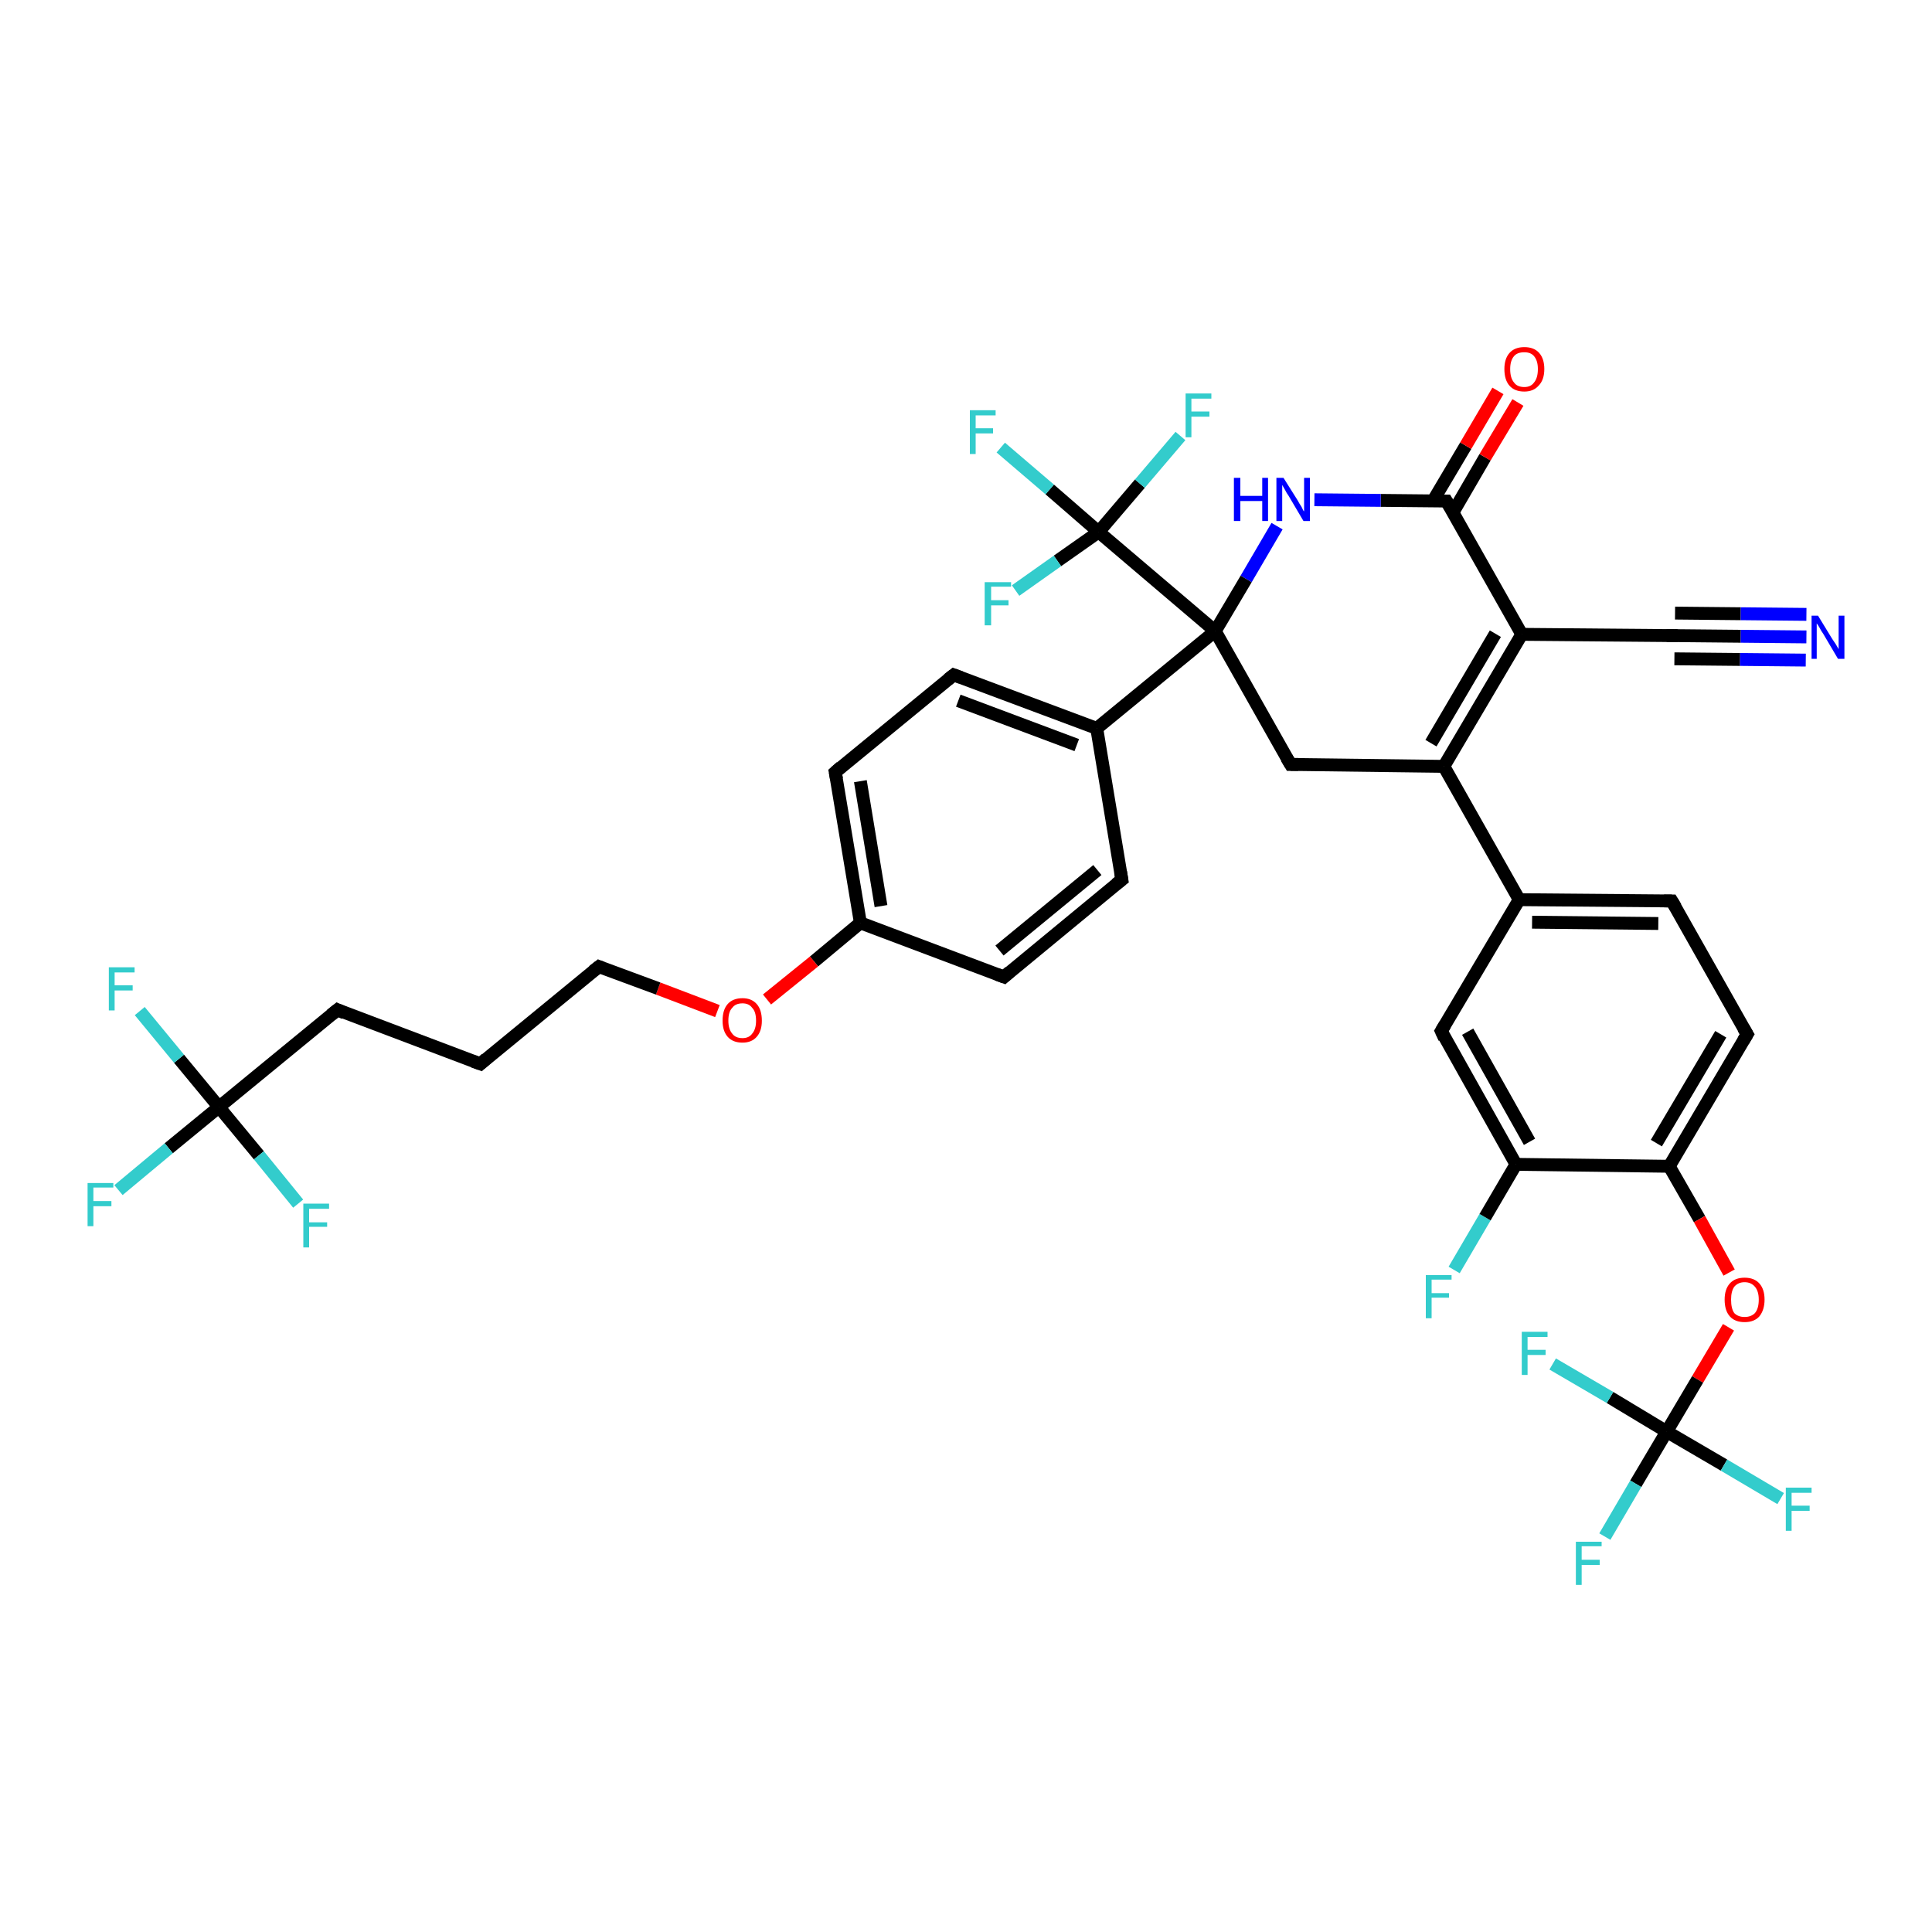 <?xml version='1.0' encoding='iso-8859-1'?>
<svg version='1.1' baseProfile='full'
              xmlns='http://www.w3.org/2000/svg'
                      xmlns:rdkit='http://www.rdkit.org/xml'
                      xmlns:xlink='http://www.w3.org/1999/xlink'
                  xml:space='preserve'
width='300px' height='300px' viewBox='0 0 300 300'>
<!-- END OF HEADER -->
<rect style='opacity:1.0;fill:#FFFFFF;stroke:none' width='300.0' height='300.0' x='0.0' y='0.0'> </rect>
<path class='bond-0 atom-0 atom-1' d='M 225.8,197.2 L 230.6,189.0' style='fill:none;fill-rule:evenodd;stroke:#33CCCC;stroke-width:2.0px;stroke-linecap:butt;stroke-linejoin:miter;stroke-opacity:1' />
<path class='bond-0 atom-0 atom-1' d='M 230.6,189.0 L 235.4,180.8' style='fill:none;fill-rule:evenodd;stroke:#000000;stroke-width:2.0px;stroke-linecap:butt;stroke-linejoin:miter;stroke-opacity:1' />
<path class='bond-1 atom-1 atom-2' d='M 235.4,180.8 L 223.8,160.1' style='fill:none;fill-rule:evenodd;stroke:#000000;stroke-width:2.0px;stroke-linecap:butt;stroke-linejoin:miter;stroke-opacity:1' />
<path class='bond-1 atom-1 atom-2' d='M 237.5,177.3 L 227.9,160.2' style='fill:none;fill-rule:evenodd;stroke:#000000;stroke-width:2.0px;stroke-linecap:butt;stroke-linejoin:miter;stroke-opacity:1' />
<path class='bond-2 atom-2 atom-3' d='M 223.8,160.1 L 235.9,139.7' style='fill:none;fill-rule:evenodd;stroke:#000000;stroke-width:2.0px;stroke-linecap:butt;stroke-linejoin:miter;stroke-opacity:1' />
<path class='bond-3 atom-3 atom-4' d='M 235.9,139.7 L 259.6,139.9' style='fill:none;fill-rule:evenodd;stroke:#000000;stroke-width:2.0px;stroke-linecap:butt;stroke-linejoin:miter;stroke-opacity:1' />
<path class='bond-3 atom-3 atom-4' d='M 237.9,143.2 L 257.5,143.4' style='fill:none;fill-rule:evenodd;stroke:#000000;stroke-width:2.0px;stroke-linecap:butt;stroke-linejoin:miter;stroke-opacity:1' />
<path class='bond-4 atom-4 atom-5' d='M 259.6,139.9 L 271.3,160.6' style='fill:none;fill-rule:evenodd;stroke:#000000;stroke-width:2.0px;stroke-linecap:butt;stroke-linejoin:miter;stroke-opacity:1' />
<path class='bond-5 atom-5 atom-6' d='M 271.3,160.6 L 259.2,181.1' style='fill:none;fill-rule:evenodd;stroke:#000000;stroke-width:2.0px;stroke-linecap:butt;stroke-linejoin:miter;stroke-opacity:1' />
<path class='bond-5 atom-5 atom-6' d='M 267.2,160.6 L 257.2,177.5' style='fill:none;fill-rule:evenodd;stroke:#000000;stroke-width:2.0px;stroke-linecap:butt;stroke-linejoin:miter;stroke-opacity:1' />
<path class='bond-6 atom-6 atom-7' d='M 259.2,181.1 L 263.9,189.3' style='fill:none;fill-rule:evenodd;stroke:#000000;stroke-width:2.0px;stroke-linecap:butt;stroke-linejoin:miter;stroke-opacity:1' />
<path class='bond-6 atom-6 atom-7' d='M 263.9,189.3 L 268.5,197.6' style='fill:none;fill-rule:evenodd;stroke:#FF0000;stroke-width:2.0px;stroke-linecap:butt;stroke-linejoin:miter;stroke-opacity:1' />
<path class='bond-7 atom-7 atom-8' d='M 268.4,206.1 L 263.6,214.2' style='fill:none;fill-rule:evenodd;stroke:#FF0000;stroke-width:2.0px;stroke-linecap:butt;stroke-linejoin:miter;stroke-opacity:1' />
<path class='bond-7 atom-7 atom-8' d='M 263.6,214.2 L 258.8,222.3' style='fill:none;fill-rule:evenodd;stroke:#000000;stroke-width:2.0px;stroke-linecap:butt;stroke-linejoin:miter;stroke-opacity:1' />
<path class='bond-8 atom-8 atom-9' d='M 258.8,222.3 L 254.0,230.4' style='fill:none;fill-rule:evenodd;stroke:#000000;stroke-width:2.0px;stroke-linecap:butt;stroke-linejoin:miter;stroke-opacity:1' />
<path class='bond-8 atom-8 atom-9' d='M 254.0,230.4 L 249.2,238.6' style='fill:none;fill-rule:evenodd;stroke:#33CCCC;stroke-width:2.0px;stroke-linecap:butt;stroke-linejoin:miter;stroke-opacity:1' />
<path class='bond-9 atom-8 atom-10' d='M 258.8,222.3 L 267.7,227.5' style='fill:none;fill-rule:evenodd;stroke:#000000;stroke-width:2.0px;stroke-linecap:butt;stroke-linejoin:miter;stroke-opacity:1' />
<path class='bond-9 atom-8 atom-10' d='M 267.7,227.5 L 276.5,232.7' style='fill:none;fill-rule:evenodd;stroke:#33CCCC;stroke-width:2.0px;stroke-linecap:butt;stroke-linejoin:miter;stroke-opacity:1' />
<path class='bond-10 atom-8 atom-11' d='M 258.8,222.3 L 250.0,217.0' style='fill:none;fill-rule:evenodd;stroke:#000000;stroke-width:2.0px;stroke-linecap:butt;stroke-linejoin:miter;stroke-opacity:1' />
<path class='bond-10 atom-8 atom-11' d='M 250.0,217.0 L 241.1,211.8' style='fill:none;fill-rule:evenodd;stroke:#33CCCC;stroke-width:2.0px;stroke-linecap:butt;stroke-linejoin:miter;stroke-opacity:1' />
<path class='bond-11 atom-3 atom-12' d='M 235.9,139.7 L 224.2,119.0' style='fill:none;fill-rule:evenodd;stroke:#000000;stroke-width:2.0px;stroke-linecap:butt;stroke-linejoin:miter;stroke-opacity:1' />
<path class='bond-12 atom-12 atom-13' d='M 224.2,119.0 L 236.3,98.5' style='fill:none;fill-rule:evenodd;stroke:#000000;stroke-width:2.0px;stroke-linecap:butt;stroke-linejoin:miter;stroke-opacity:1' />
<path class='bond-12 atom-12 atom-13' d='M 222.2,115.4 L 232.2,98.4' style='fill:none;fill-rule:evenodd;stroke:#000000;stroke-width:2.0px;stroke-linecap:butt;stroke-linejoin:miter;stroke-opacity:1' />
<path class='bond-13 atom-13 atom-14' d='M 236.3,98.5 L 260.0,98.7' style='fill:none;fill-rule:evenodd;stroke:#000000;stroke-width:2.0px;stroke-linecap:butt;stroke-linejoin:miter;stroke-opacity:1' />
<path class='bond-14 atom-14 atom-15' d='M 260.0,98.7 L 270.3,98.8' style='fill:none;fill-rule:evenodd;stroke:#000000;stroke-width:2.0px;stroke-linecap:butt;stroke-linejoin:miter;stroke-opacity:1' />
<path class='bond-14 atom-14 atom-15' d='M 270.3,98.8 L 280.5,98.9' style='fill:none;fill-rule:evenodd;stroke:#0000FF;stroke-width:2.0px;stroke-linecap:butt;stroke-linejoin:miter;stroke-opacity:1' />
<path class='bond-14 atom-14 atom-15' d='M 260.1,95.2 L 270.3,95.3' style='fill:none;fill-rule:evenodd;stroke:#000000;stroke-width:2.0px;stroke-linecap:butt;stroke-linejoin:miter;stroke-opacity:1' />
<path class='bond-14 atom-14 atom-15' d='M 270.3,95.3 L 280.5,95.4' style='fill:none;fill-rule:evenodd;stroke:#0000FF;stroke-width:2.0px;stroke-linecap:butt;stroke-linejoin:miter;stroke-opacity:1' />
<path class='bond-14 atom-14 atom-15' d='M 260.0,102.3 L 270.2,102.4' style='fill:none;fill-rule:evenodd;stroke:#000000;stroke-width:2.0px;stroke-linecap:butt;stroke-linejoin:miter;stroke-opacity:1' />
<path class='bond-14 atom-14 atom-15' d='M 270.2,102.4 L 280.4,102.5' style='fill:none;fill-rule:evenodd;stroke:#0000FF;stroke-width:2.0px;stroke-linecap:butt;stroke-linejoin:miter;stroke-opacity:1' />
<path class='bond-15 atom-13 atom-16' d='M 236.3,98.5 L 224.6,77.8' style='fill:none;fill-rule:evenodd;stroke:#000000;stroke-width:2.0px;stroke-linecap:butt;stroke-linejoin:miter;stroke-opacity:1' />
<path class='bond-16 atom-16 atom-17' d='M 225.6,79.6 L 230.6,71.0' style='fill:none;fill-rule:evenodd;stroke:#000000;stroke-width:2.0px;stroke-linecap:butt;stroke-linejoin:miter;stroke-opacity:1' />
<path class='bond-16 atom-16 atom-17' d='M 230.6,71.0 L 235.7,62.5' style='fill:none;fill-rule:evenodd;stroke:#FF0000;stroke-width:2.0px;stroke-linecap:butt;stroke-linejoin:miter;stroke-opacity:1' />
<path class='bond-16 atom-16 atom-17' d='M 222.5,77.8 L 227.6,69.2' style='fill:none;fill-rule:evenodd;stroke:#000000;stroke-width:2.0px;stroke-linecap:butt;stroke-linejoin:miter;stroke-opacity:1' />
<path class='bond-16 atom-16 atom-17' d='M 227.6,69.2 L 232.6,60.7' style='fill:none;fill-rule:evenodd;stroke:#FF0000;stroke-width:2.0px;stroke-linecap:butt;stroke-linejoin:miter;stroke-opacity:1' />
<path class='bond-17 atom-16 atom-18' d='M 224.6,77.8 L 214.4,77.7' style='fill:none;fill-rule:evenodd;stroke:#000000;stroke-width:2.0px;stroke-linecap:butt;stroke-linejoin:miter;stroke-opacity:1' />
<path class='bond-17 atom-16 atom-18' d='M 214.4,77.7 L 204.1,77.6' style='fill:none;fill-rule:evenodd;stroke:#0000FF;stroke-width:2.0px;stroke-linecap:butt;stroke-linejoin:miter;stroke-opacity:1' />
<path class='bond-18 atom-18 atom-19' d='M 198.3,81.7 L 193.5,89.9' style='fill:none;fill-rule:evenodd;stroke:#0000FF;stroke-width:2.0px;stroke-linecap:butt;stroke-linejoin:miter;stroke-opacity:1' />
<path class='bond-18 atom-18 atom-19' d='M 193.5,89.9 L 188.7,98.0' style='fill:none;fill-rule:evenodd;stroke:#000000;stroke-width:2.0px;stroke-linecap:butt;stroke-linejoin:miter;stroke-opacity:1' />
<path class='bond-19 atom-19 atom-20' d='M 188.7,98.0 L 200.4,118.7' style='fill:none;fill-rule:evenodd;stroke:#000000;stroke-width:2.0px;stroke-linecap:butt;stroke-linejoin:miter;stroke-opacity:1' />
<path class='bond-20 atom-19 atom-21' d='M 188.7,98.0 L 170.3,113.1' style='fill:none;fill-rule:evenodd;stroke:#000000;stroke-width:2.0px;stroke-linecap:butt;stroke-linejoin:miter;stroke-opacity:1' />
<path class='bond-21 atom-21 atom-22' d='M 170.3,113.1 L 148.1,104.8' style='fill:none;fill-rule:evenodd;stroke:#000000;stroke-width:2.0px;stroke-linecap:butt;stroke-linejoin:miter;stroke-opacity:1' />
<path class='bond-21 atom-21 atom-22' d='M 167.2,115.7 L 148.8,108.8' style='fill:none;fill-rule:evenodd;stroke:#000000;stroke-width:2.0px;stroke-linecap:butt;stroke-linejoin:miter;stroke-opacity:1' />
<path class='bond-22 atom-22 atom-23' d='M 148.1,104.8 L 129.7,119.9' style='fill:none;fill-rule:evenodd;stroke:#000000;stroke-width:2.0px;stroke-linecap:butt;stroke-linejoin:miter;stroke-opacity:1' />
<path class='bond-23 atom-23 atom-24' d='M 129.7,119.9 L 133.6,143.3' style='fill:none;fill-rule:evenodd;stroke:#000000;stroke-width:2.0px;stroke-linecap:butt;stroke-linejoin:miter;stroke-opacity:1' />
<path class='bond-23 atom-23 atom-24' d='M 133.6,121.3 L 136.8,140.7' style='fill:none;fill-rule:evenodd;stroke:#000000;stroke-width:2.0px;stroke-linecap:butt;stroke-linejoin:miter;stroke-opacity:1' />
<path class='bond-24 atom-24 atom-25' d='M 133.6,143.3 L 126.4,149.3' style='fill:none;fill-rule:evenodd;stroke:#000000;stroke-width:2.0px;stroke-linecap:butt;stroke-linejoin:miter;stroke-opacity:1' />
<path class='bond-24 atom-24 atom-25' d='M 126.4,149.3 L 119.1,155.2' style='fill:none;fill-rule:evenodd;stroke:#FF0000;stroke-width:2.0px;stroke-linecap:butt;stroke-linejoin:miter;stroke-opacity:1' />
<path class='bond-25 atom-25 atom-26' d='M 111.4,157.0 L 102.2,153.5' style='fill:none;fill-rule:evenodd;stroke:#FF0000;stroke-width:2.0px;stroke-linecap:butt;stroke-linejoin:miter;stroke-opacity:1' />
<path class='bond-25 atom-25 atom-26' d='M 102.2,153.5 L 93.0,150.1' style='fill:none;fill-rule:evenodd;stroke:#000000;stroke-width:2.0px;stroke-linecap:butt;stroke-linejoin:miter;stroke-opacity:1' />
<path class='bond-26 atom-26 atom-27' d='M 93.0,150.1 L 74.6,165.2' style='fill:none;fill-rule:evenodd;stroke:#000000;stroke-width:2.0px;stroke-linecap:butt;stroke-linejoin:miter;stroke-opacity:1' />
<path class='bond-27 atom-27 atom-28' d='M 74.6,165.2 L 52.4,156.8' style='fill:none;fill-rule:evenodd;stroke:#000000;stroke-width:2.0px;stroke-linecap:butt;stroke-linejoin:miter;stroke-opacity:1' />
<path class='bond-28 atom-28 atom-29' d='M 52.4,156.8 L 34.0,171.9' style='fill:none;fill-rule:evenodd;stroke:#000000;stroke-width:2.0px;stroke-linecap:butt;stroke-linejoin:miter;stroke-opacity:1' />
<path class='bond-29 atom-29 atom-30' d='M 34.0,171.9 L 26.2,178.3' style='fill:none;fill-rule:evenodd;stroke:#000000;stroke-width:2.0px;stroke-linecap:butt;stroke-linejoin:miter;stroke-opacity:1' />
<path class='bond-29 atom-29 atom-30' d='M 26.2,178.3 L 18.4,184.8' style='fill:none;fill-rule:evenodd;stroke:#33CCCC;stroke-width:2.0px;stroke-linecap:butt;stroke-linejoin:miter;stroke-opacity:1' />
<path class='bond-30 atom-29 atom-31' d='M 34.0,171.9 L 27.8,164.4' style='fill:none;fill-rule:evenodd;stroke:#000000;stroke-width:2.0px;stroke-linecap:butt;stroke-linejoin:miter;stroke-opacity:1' />
<path class='bond-30 atom-29 atom-31' d='M 27.8,164.4 L 21.7,157.0' style='fill:none;fill-rule:evenodd;stroke:#33CCCC;stroke-width:2.0px;stroke-linecap:butt;stroke-linejoin:miter;stroke-opacity:1' />
<path class='bond-31 atom-29 atom-32' d='M 34.0,171.9 L 40.2,179.4' style='fill:none;fill-rule:evenodd;stroke:#000000;stroke-width:2.0px;stroke-linecap:butt;stroke-linejoin:miter;stroke-opacity:1' />
<path class='bond-31 atom-29 atom-32' d='M 40.2,179.4 L 46.3,186.9' style='fill:none;fill-rule:evenodd;stroke:#33CCCC;stroke-width:2.0px;stroke-linecap:butt;stroke-linejoin:miter;stroke-opacity:1' />
<path class='bond-32 atom-24 atom-33' d='M 133.6,143.3 L 155.9,151.7' style='fill:none;fill-rule:evenodd;stroke:#000000;stroke-width:2.0px;stroke-linecap:butt;stroke-linejoin:miter;stroke-opacity:1' />
<path class='bond-33 atom-33 atom-34' d='M 155.9,151.7 L 174.2,136.6' style='fill:none;fill-rule:evenodd;stroke:#000000;stroke-width:2.0px;stroke-linecap:butt;stroke-linejoin:miter;stroke-opacity:1' />
<path class='bond-33 atom-33 atom-34' d='M 155.2,147.6 L 170.4,135.1' style='fill:none;fill-rule:evenodd;stroke:#000000;stroke-width:2.0px;stroke-linecap:butt;stroke-linejoin:miter;stroke-opacity:1' />
<path class='bond-34 atom-19 atom-35' d='M 188.7,98.0 L 170.6,82.6' style='fill:none;fill-rule:evenodd;stroke:#000000;stroke-width:2.0px;stroke-linecap:butt;stroke-linejoin:miter;stroke-opacity:1' />
<path class='bond-35 atom-35 atom-36' d='M 170.6,82.6 L 163.0,76.0' style='fill:none;fill-rule:evenodd;stroke:#000000;stroke-width:2.0px;stroke-linecap:butt;stroke-linejoin:miter;stroke-opacity:1' />
<path class='bond-35 atom-35 atom-36' d='M 163.0,76.0 L 155.4,69.5' style='fill:none;fill-rule:evenodd;stroke:#33CCCC;stroke-width:2.0px;stroke-linecap:butt;stroke-linejoin:miter;stroke-opacity:1' />
<path class='bond-36 atom-35 atom-37' d='M 170.6,82.6 L 164.2,87.1' style='fill:none;fill-rule:evenodd;stroke:#000000;stroke-width:2.0px;stroke-linecap:butt;stroke-linejoin:miter;stroke-opacity:1' />
<path class='bond-36 atom-35 atom-37' d='M 164.2,87.1 L 157.7,91.7' style='fill:none;fill-rule:evenodd;stroke:#33CCCC;stroke-width:2.0px;stroke-linecap:butt;stroke-linejoin:miter;stroke-opacity:1' />
<path class='bond-37 atom-35 atom-38' d='M 170.6,82.6 L 177.0,75.1' style='fill:none;fill-rule:evenodd;stroke:#000000;stroke-width:2.0px;stroke-linecap:butt;stroke-linejoin:miter;stroke-opacity:1' />
<path class='bond-37 atom-35 atom-38' d='M 177.0,75.1 L 183.3,67.7' style='fill:none;fill-rule:evenodd;stroke:#33CCCC;stroke-width:2.0px;stroke-linecap:butt;stroke-linejoin:miter;stroke-opacity:1' />
<path class='bond-38 atom-6 atom-1' d='M 259.2,181.1 L 235.4,180.8' style='fill:none;fill-rule:evenodd;stroke:#000000;stroke-width:2.0px;stroke-linecap:butt;stroke-linejoin:miter;stroke-opacity:1' />
<path class='bond-39 atom-20 atom-12' d='M 200.4,118.7 L 224.2,119.0' style='fill:none;fill-rule:evenodd;stroke:#000000;stroke-width:2.0px;stroke-linecap:butt;stroke-linejoin:miter;stroke-opacity:1' />
<path class='bond-40 atom-34 atom-21' d='M 174.2,136.6 L 170.3,113.1' style='fill:none;fill-rule:evenodd;stroke:#000000;stroke-width:2.0px;stroke-linecap:butt;stroke-linejoin:miter;stroke-opacity:1' />
<path d='M 224.3,161.2 L 223.8,160.1 L 224.4,159.1' style='fill:none;stroke:#000000;stroke-width:2.0px;stroke-linecap:butt;stroke-linejoin:miter;stroke-opacity:1;' />
<path d='M 258.4,139.9 L 259.6,139.9 L 260.2,140.9' style='fill:none;stroke:#000000;stroke-width:2.0px;stroke-linecap:butt;stroke-linejoin:miter;stroke-opacity:1;' />
<path d='M 270.7,159.6 L 271.3,160.6 L 270.7,161.6' style='fill:none;stroke:#000000;stroke-width:2.0px;stroke-linecap:butt;stroke-linejoin:miter;stroke-opacity:1;' />
<path d='M 258.8,98.7 L 260.0,98.7 L 260.5,98.7' style='fill:none;stroke:#000000;stroke-width:2.0px;stroke-linecap:butt;stroke-linejoin:miter;stroke-opacity:1;' />
<path d='M 225.2,78.8 L 224.6,77.8 L 224.1,77.8' style='fill:none;stroke:#000000;stroke-width:2.0px;stroke-linecap:butt;stroke-linejoin:miter;stroke-opacity:1;' />
<path d='M 199.8,117.7 L 200.4,118.7 L 201.6,118.7' style='fill:none;stroke:#000000;stroke-width:2.0px;stroke-linecap:butt;stroke-linejoin:miter;stroke-opacity:1;' />
<path d='M 149.2,105.2 L 148.1,104.8 L 147.2,105.5' style='fill:none;stroke:#000000;stroke-width:2.0px;stroke-linecap:butt;stroke-linejoin:miter;stroke-opacity:1;' />
<path d='M 130.6,119.1 L 129.7,119.9 L 129.9,121.0' style='fill:none;stroke:#000000;stroke-width:2.0px;stroke-linecap:butt;stroke-linejoin:miter;stroke-opacity:1;' />
<path d='M 93.5,150.3 L 93.0,150.1 L 92.1,150.8' style='fill:none;stroke:#000000;stroke-width:2.0px;stroke-linecap:butt;stroke-linejoin:miter;stroke-opacity:1;' />
<path d='M 75.5,164.4 L 74.6,165.2 L 73.5,164.8' style='fill:none;stroke:#000000;stroke-width:2.0px;stroke-linecap:butt;stroke-linejoin:miter;stroke-opacity:1;' />
<path d='M 53.5,157.3 L 52.4,156.8 L 51.4,157.6' style='fill:none;stroke:#000000;stroke-width:2.0px;stroke-linecap:butt;stroke-linejoin:miter;stroke-opacity:1;' />
<path d='M 154.8,151.3 L 155.9,151.7 L 156.8,150.9' style='fill:none;stroke:#000000;stroke-width:2.0px;stroke-linecap:butt;stroke-linejoin:miter;stroke-opacity:1;' />
<path d='M 173.3,137.3 L 174.2,136.6 L 174.0,135.4' style='fill:none;stroke:#000000;stroke-width:2.0px;stroke-linecap:butt;stroke-linejoin:miter;stroke-opacity:1;' />
<path class='atom-0' d='M 221.4 198.0
L 225.4 198.0
L 225.4 198.7
L 222.3 198.7
L 222.3 200.8
L 225.0 200.8
L 225.0 201.5
L 222.3 201.5
L 222.3 204.7
L 221.4 204.7
L 221.4 198.0
' fill='#33CCCC'/>
<path class='atom-7' d='M 267.8 201.8
Q 267.8 200.2, 268.6 199.3
Q 269.4 198.4, 270.9 198.4
Q 272.4 198.4, 273.2 199.3
Q 274.0 200.2, 274.0 201.8
Q 274.0 203.4, 273.2 204.4
Q 272.4 205.3, 270.9 205.3
Q 269.4 205.3, 268.6 204.4
Q 267.8 203.5, 267.8 201.8
M 270.9 204.5
Q 271.9 204.5, 272.5 203.9
Q 273.1 203.2, 273.1 201.8
Q 273.1 200.5, 272.5 199.8
Q 271.9 199.1, 270.9 199.1
Q 269.9 199.1, 269.3 199.8
Q 268.8 200.5, 268.8 201.8
Q 268.8 203.2, 269.3 203.9
Q 269.9 204.5, 270.9 204.5
' fill='#FF0000'/>
<path class='atom-9' d='M 244.7 239.4
L 248.7 239.4
L 248.7 240.1
L 245.6 240.1
L 245.6 242.2
L 248.4 242.2
L 248.4 243.0
L 245.6 243.0
L 245.6 246.1
L 244.7 246.1
L 244.7 239.4
' fill='#33CCCC'/>
<path class='atom-10' d='M 277.3 231.0
L 281.3 231.0
L 281.3 231.8
L 278.2 231.8
L 278.2 233.8
L 281.0 233.8
L 281.0 234.6
L 278.2 234.6
L 278.2 237.7
L 277.3 237.7
L 277.3 231.0
' fill='#33CCCC'/>
<path class='atom-11' d='M 236.3 206.8
L 240.3 206.8
L 240.3 207.6
L 237.2 207.6
L 237.2 209.6
L 240.0 209.6
L 240.0 210.4
L 237.2 210.4
L 237.2 213.5
L 236.3 213.5
L 236.3 206.8
' fill='#33CCCC'/>
<path class='atom-15' d='M 282.3 95.6
L 284.5 99.2
Q 284.7 99.5, 285.1 100.1
Q 285.5 100.8, 285.5 100.8
L 285.5 95.6
L 286.4 95.6
L 286.4 102.3
L 285.4 102.3
L 283.1 98.4
Q 282.8 98.0, 282.5 97.4
Q 282.2 96.9, 282.1 96.8
L 282.1 102.3
L 281.3 102.3
L 281.3 95.6
L 282.3 95.6
' fill='#0000FF'/>
<path class='atom-17' d='M 233.6 57.3
Q 233.6 55.7, 234.4 54.8
Q 235.2 53.9, 236.7 53.9
Q 238.2 53.9, 239.0 54.8
Q 239.8 55.7, 239.8 57.3
Q 239.8 59.0, 238.9 59.9
Q 238.1 60.8, 236.7 60.8
Q 235.2 60.8, 234.4 59.9
Q 233.6 59.0, 233.6 57.3
M 236.7 60.1
Q 237.7 60.1, 238.2 59.4
Q 238.8 58.7, 238.8 57.3
Q 238.8 56.0, 238.2 55.3
Q 237.7 54.7, 236.7 54.7
Q 235.6 54.7, 235.1 55.3
Q 234.5 56.0, 234.5 57.3
Q 234.5 58.7, 235.1 59.4
Q 235.6 60.1, 236.7 60.1
' fill='#FF0000'/>
<path class='atom-18' d='M 191.6 74.2
L 192.6 74.2
L 192.6 77.0
L 196.0 77.0
L 196.0 74.2
L 196.9 74.2
L 196.9 80.9
L 196.0 80.9
L 196.0 77.8
L 192.6 77.8
L 192.6 80.9
L 191.6 80.9
L 191.6 74.2
' fill='#0000FF'/>
<path class='atom-18' d='M 199.3 74.2
L 201.5 77.7
Q 201.7 78.1, 202.1 78.7
Q 202.4 79.4, 202.5 79.4
L 202.5 74.2
L 203.4 74.2
L 203.4 80.9
L 202.4 80.9
L 200.1 77.0
Q 199.8 76.6, 199.5 76.0
Q 199.2 75.5, 199.1 75.3
L 199.1 80.9
L 198.2 80.9
L 198.2 74.2
L 199.3 74.2
' fill='#0000FF'/>
<path class='atom-25' d='M 112.2 158.5
Q 112.2 156.8, 113.0 155.9
Q 113.8 155.0, 115.3 155.0
Q 116.7 155.0, 117.5 155.9
Q 118.3 156.8, 118.3 158.5
Q 118.3 160.1, 117.5 161.0
Q 116.7 161.9, 115.3 161.9
Q 113.8 161.9, 113.0 161.0
Q 112.2 160.1, 112.2 158.5
M 115.3 161.2
Q 116.3 161.2, 116.8 160.5
Q 117.4 159.8, 117.4 158.5
Q 117.4 157.1, 116.8 156.5
Q 116.3 155.8, 115.3 155.8
Q 114.2 155.8, 113.7 156.5
Q 113.1 157.1, 113.1 158.5
Q 113.1 159.8, 113.7 160.5
Q 114.2 161.2, 115.3 161.2
' fill='#FF0000'/>
<path class='atom-30' d='M 13.6 183.7
L 17.6 183.7
L 17.6 184.4
L 14.5 184.4
L 14.5 186.5
L 17.3 186.5
L 17.3 187.3
L 14.5 187.3
L 14.5 190.4
L 13.6 190.4
L 13.6 183.7
' fill='#33CCCC'/>
<path class='atom-31' d='M 16.9 150.2
L 20.9 150.2
L 20.9 151.0
L 17.8 151.0
L 17.8 153.0
L 20.6 153.0
L 20.6 153.8
L 17.8 153.8
L 17.8 156.9
L 16.9 156.9
L 16.9 150.2
' fill='#33CCCC'/>
<path class='atom-32' d='M 47.1 186.9
L 51.1 186.9
L 51.1 187.7
L 48.0 187.7
L 48.0 189.8
L 50.8 189.8
L 50.8 190.5
L 48.0 190.5
L 48.0 193.7
L 47.1 193.7
L 47.1 186.9
' fill='#33CCCC'/>
<path class='atom-36' d='M 150.6 63.7
L 154.6 63.7
L 154.6 64.5
L 151.5 64.5
L 151.5 66.5
L 154.2 66.5
L 154.2 67.3
L 151.5 67.3
L 151.5 70.5
L 150.6 70.5
L 150.6 63.7
' fill='#33CCCC'/>
<path class='atom-37' d='M 152.9 90.4
L 157.0 90.4
L 157.0 91.1
L 153.9 91.1
L 153.9 93.2
L 156.6 93.2
L 156.6 94.0
L 153.9 94.0
L 153.9 97.1
L 152.9 97.1
L 152.9 90.4
' fill='#33CCCC'/>
<path class='atom-38' d='M 184.1 61.1
L 188.1 61.1
L 188.1 61.9
L 185.0 61.9
L 185.0 63.9
L 187.8 63.9
L 187.8 64.7
L 185.0 64.7
L 185.0 67.9
L 184.1 67.9
L 184.1 61.1
' fill='#33CCCC'/>
</svg>
